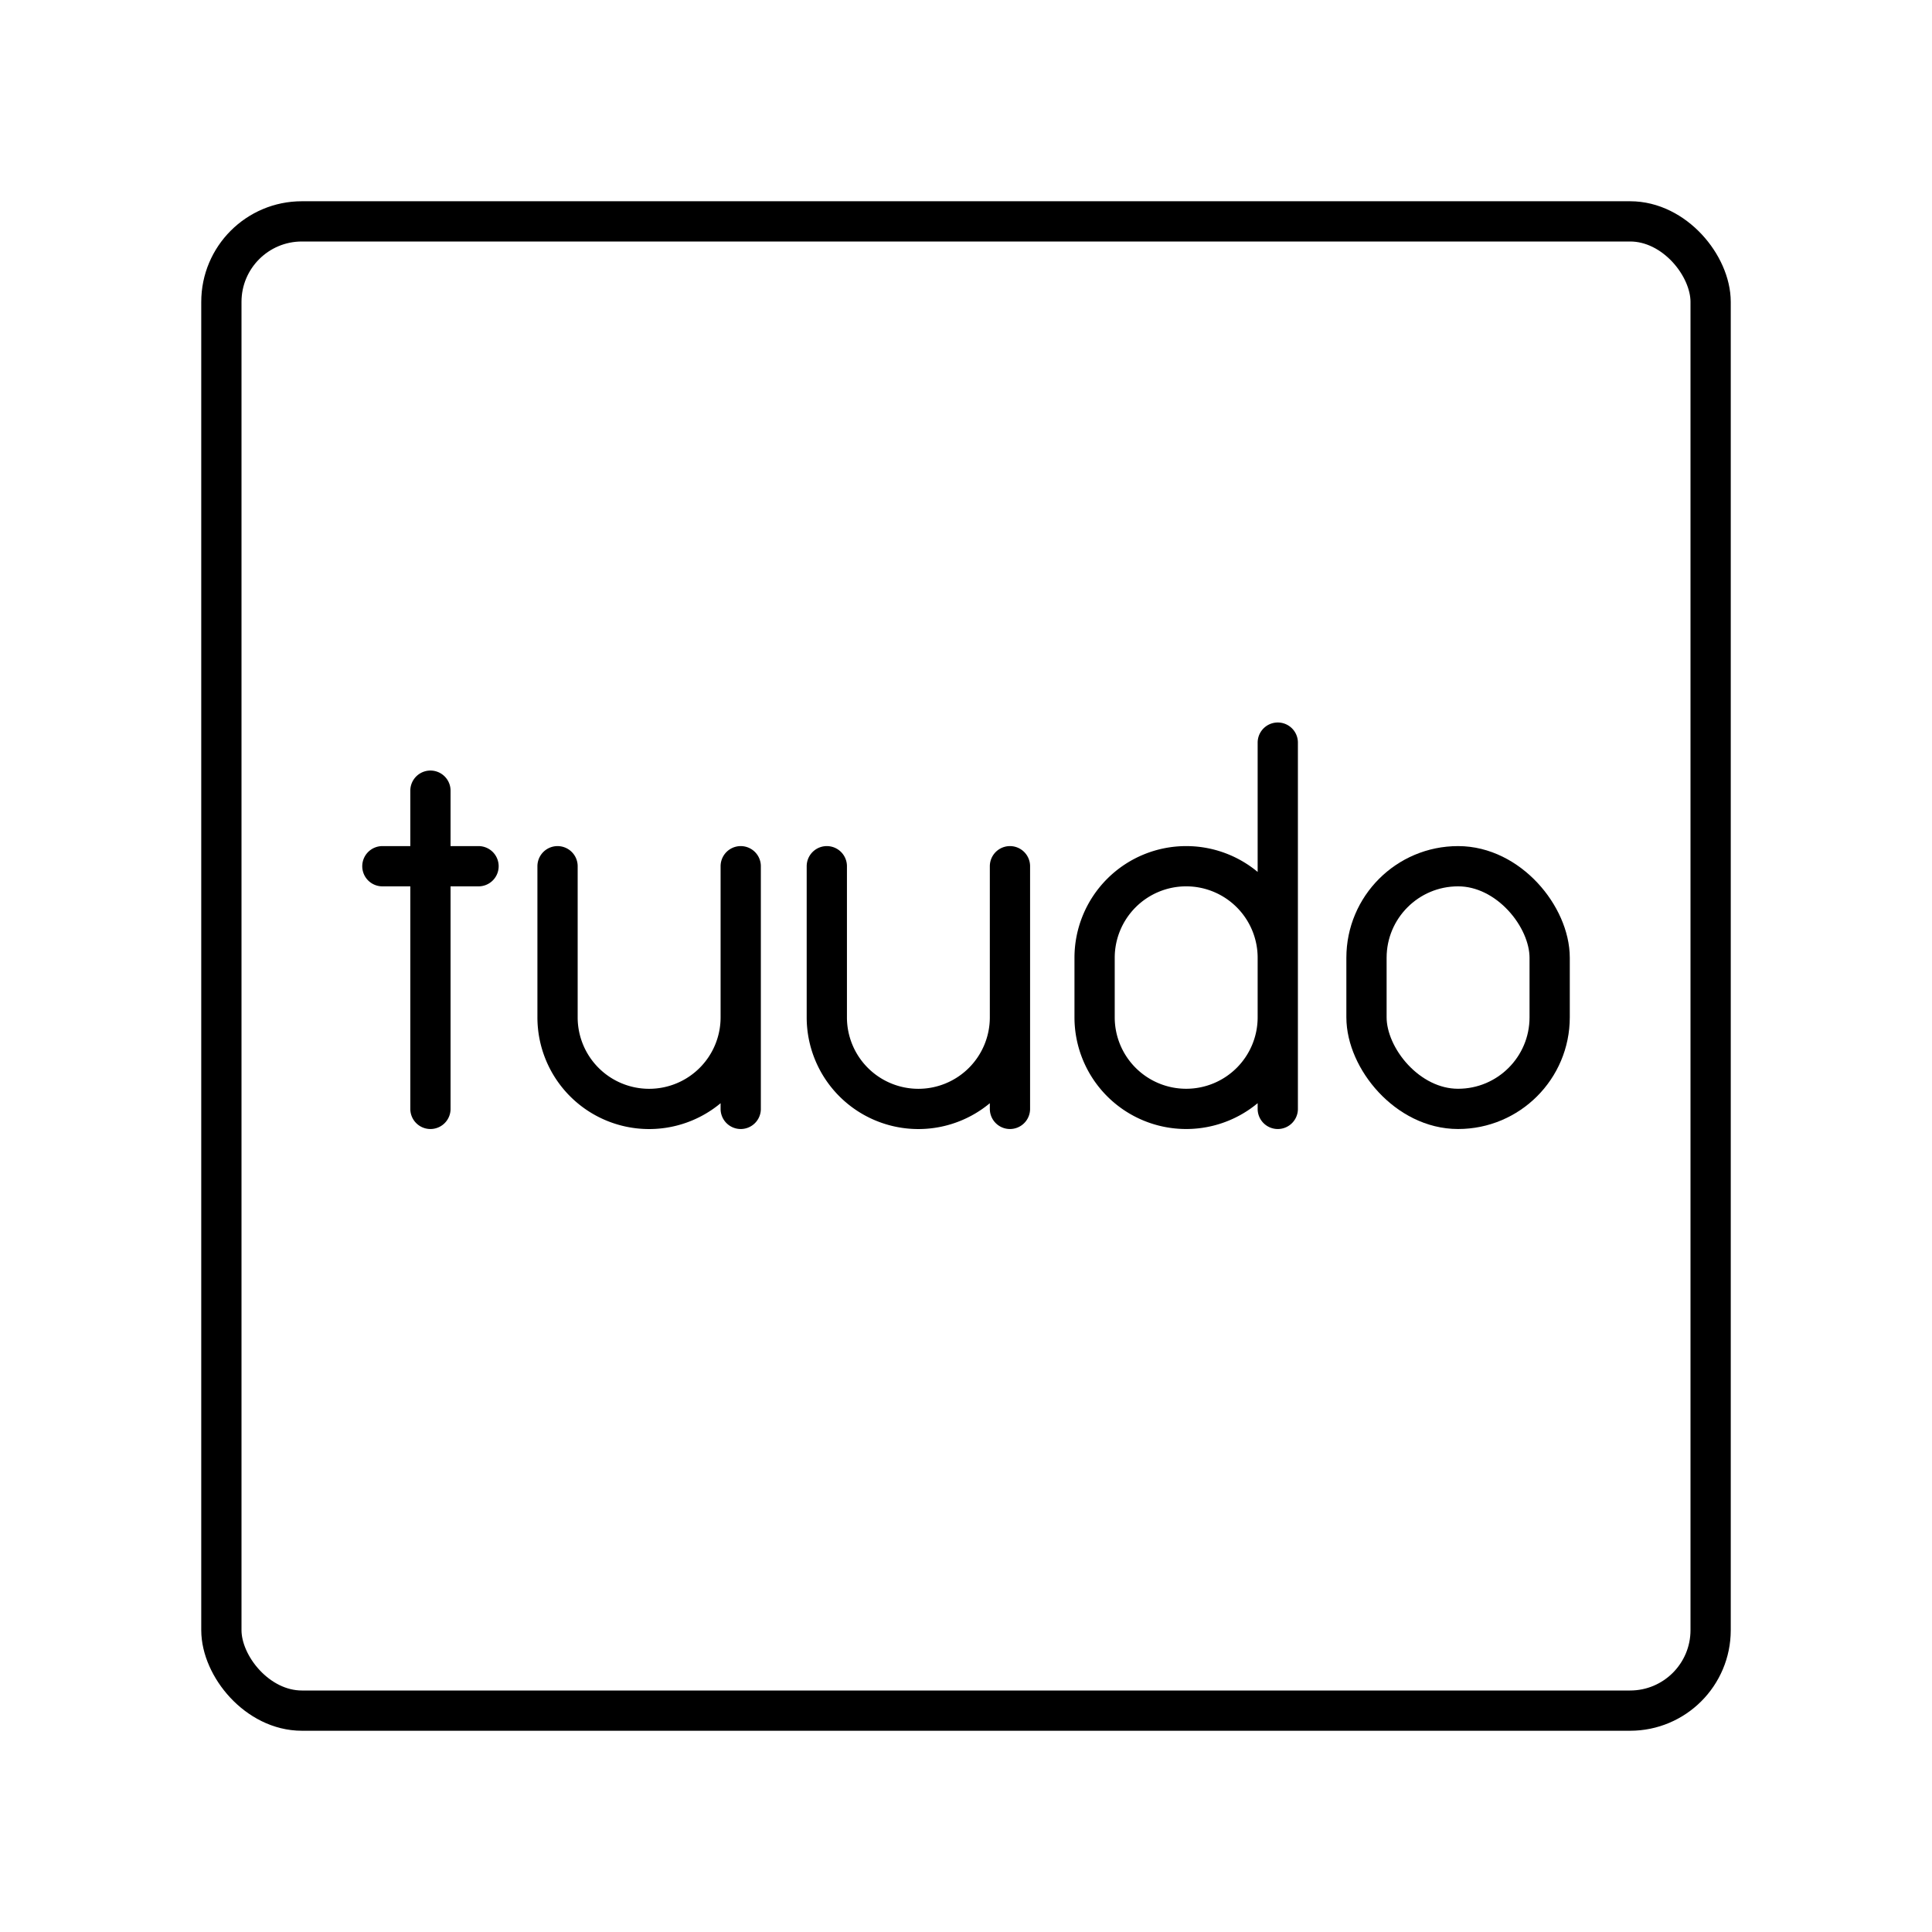 <?xml version="1.0" encoding="utf-8"?>
<!-- Generator: www.svgicons.com -->
<svg xmlns="http://www.w3.org/2000/svg" width="800" height="800" viewBox="0 0 48 48">
<rect width="37" height="37" x="5.5" y="5.5" fill="none" stroke="currentColor" stroke-linecap="round" stroke-linejoin="round" rx="2" ry="2"/><g fill="none" stroke="currentColor" stroke-linecap="round" stroke-linejoin="round"><rect width="4.551" height="6.029" x="33.95" y="21.521" rx="2.275" ry="2.275"/><path d="M13.852 21.521v3.754a2.275 2.275 0 0 0 2.275 2.276h0a2.275 2.275 0 0 0 2.276-2.276v-3.754m0 3.754v2.275m2.139-6.029v3.754a2.275 2.275 0 0 0 2.275 2.276h0a2.275 2.275 0 0 0 2.275-2.276v-3.754m0 3.754v2.275m-14.398-7.906v7.906M9.5 21.521h2.389m19.857 2.275a2.275 2.275 0 0 0-2.275-2.275h0a2.275 2.275 0 0 0-2.276 2.275v1.48a2.275 2.275 0 0 0 2.276 2.274h0a2.275 2.275 0 0 0 2.275-2.275m0 2.275v-9.1"/></g>
</svg>